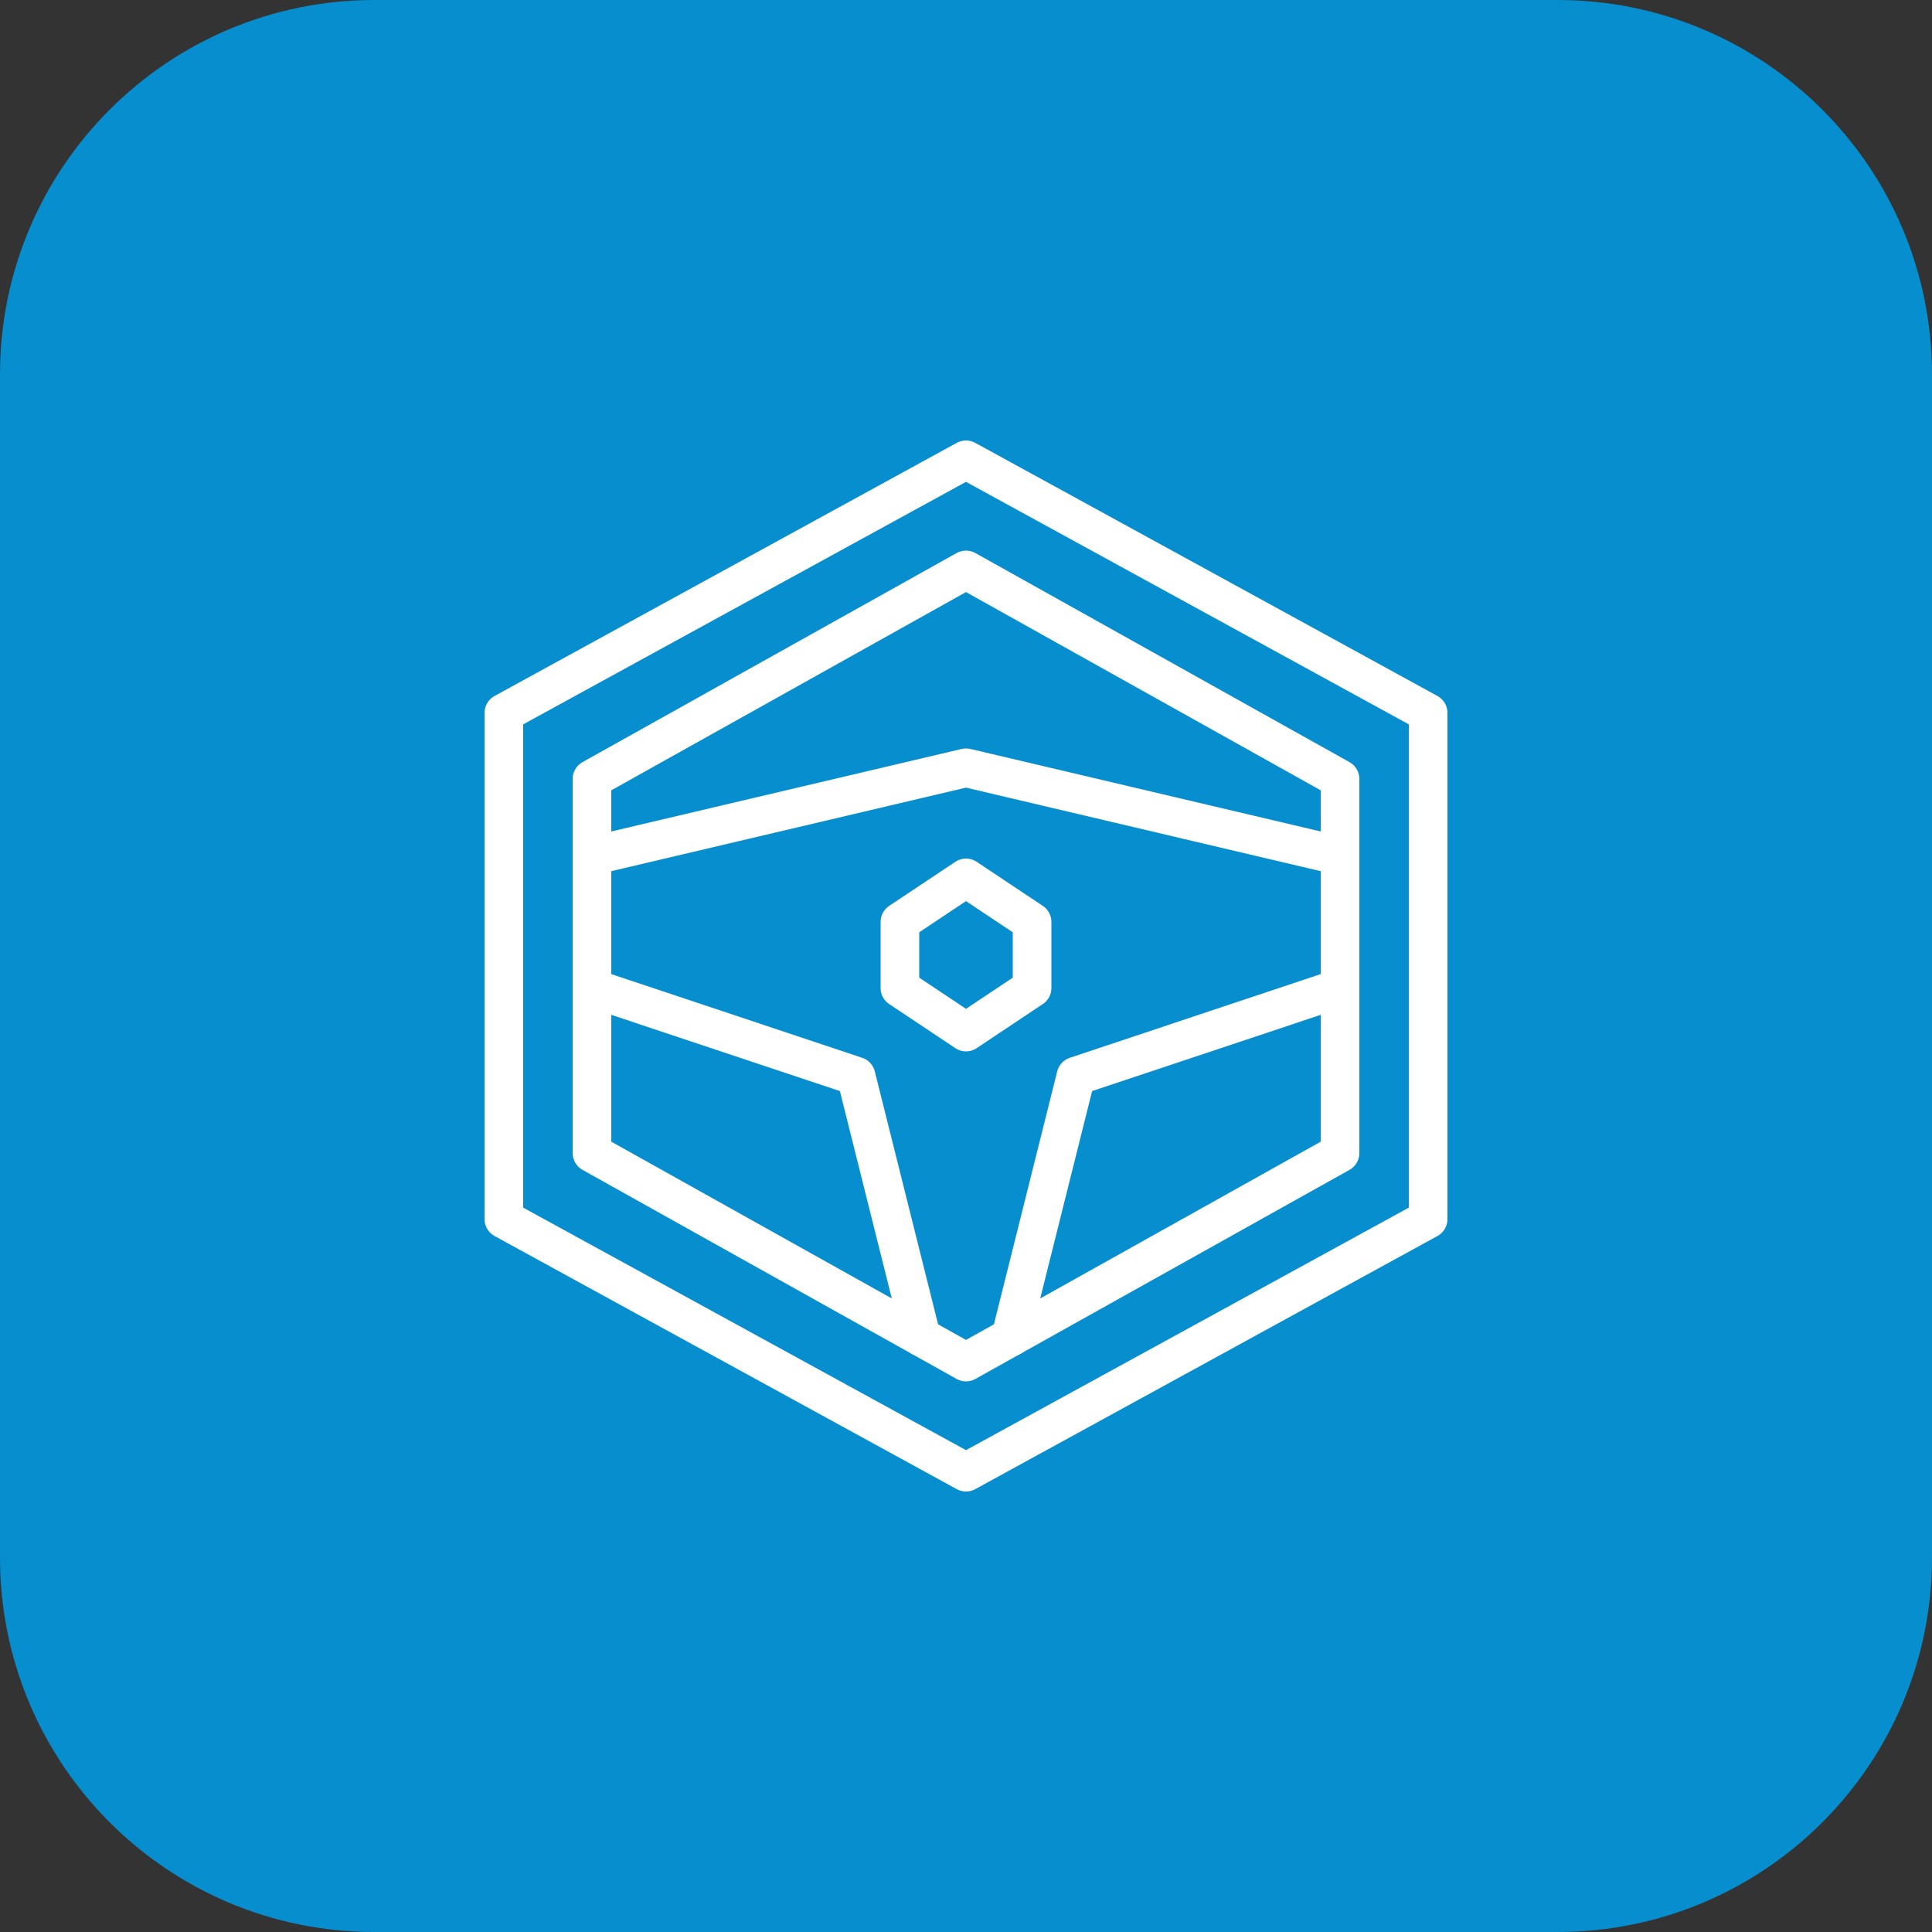 <svg width="100" height="100" viewBox="0 0 100 100" fill="none" xmlns="http://www.w3.org/2000/svg">
<rect x="0" y="0" width="100" height="100" fill="#333333" stroke="none"/>
<g clip-path="url(#clip0_2421_67)">
<path d="M80.62 0H19.38C8.677 0 0 8.677 0 19.38V80.62C0 91.323 8.677 100 19.38 100H80.62C91.323 100 100 91.323 100 80.62V19.38C100 8.677 91.323 0 80.62 0Z" fill="#078ECE"/>
<path d="M69.36 59.68L50 70.5L30.64 59.68V40.32L50 29.5L69.36 40.32V59.68Z" stroke="white" stroke-width="2" stroke-linecap="round" stroke-linejoin="round"/>
<path d="M73.92 63.1L50 76.2L26.08 63.1V36.9L50 23.8L73.92 36.9V63.1Z" stroke="white" stroke-width="2" stroke-linecap="round" stroke-linejoin="round"/>
<path d="M53.42 51.139L50 53.419L46.58 51.139V47.719L50 45.44L53.42 47.719V51.139Z" stroke="white" stroke-width="2" stroke-linecap="round" stroke-linejoin="round"/>
<path d="M30.64 51.14L44.31 55.7L47.69 69.21" stroke="white" stroke-width="2" stroke-linecap="round" stroke-linejoin="round"/>
<path d="M69.36 51.14L55.69 55.7L52.31 69.21" stroke="white" stroke-width="2" stroke-linecap="round" stroke-linejoin="round"/>
<path d="M69.36 44.3L50 39.74L30.64 44.3" stroke="white" stroke-width="2" stroke-linecap="round" stroke-linejoin="round"/>
</g>
<defs>
<clipPath id="clip0_2421_67">
<rect width="100" height="100" fill="white"/>
</clipPath>
</defs>
</svg>

